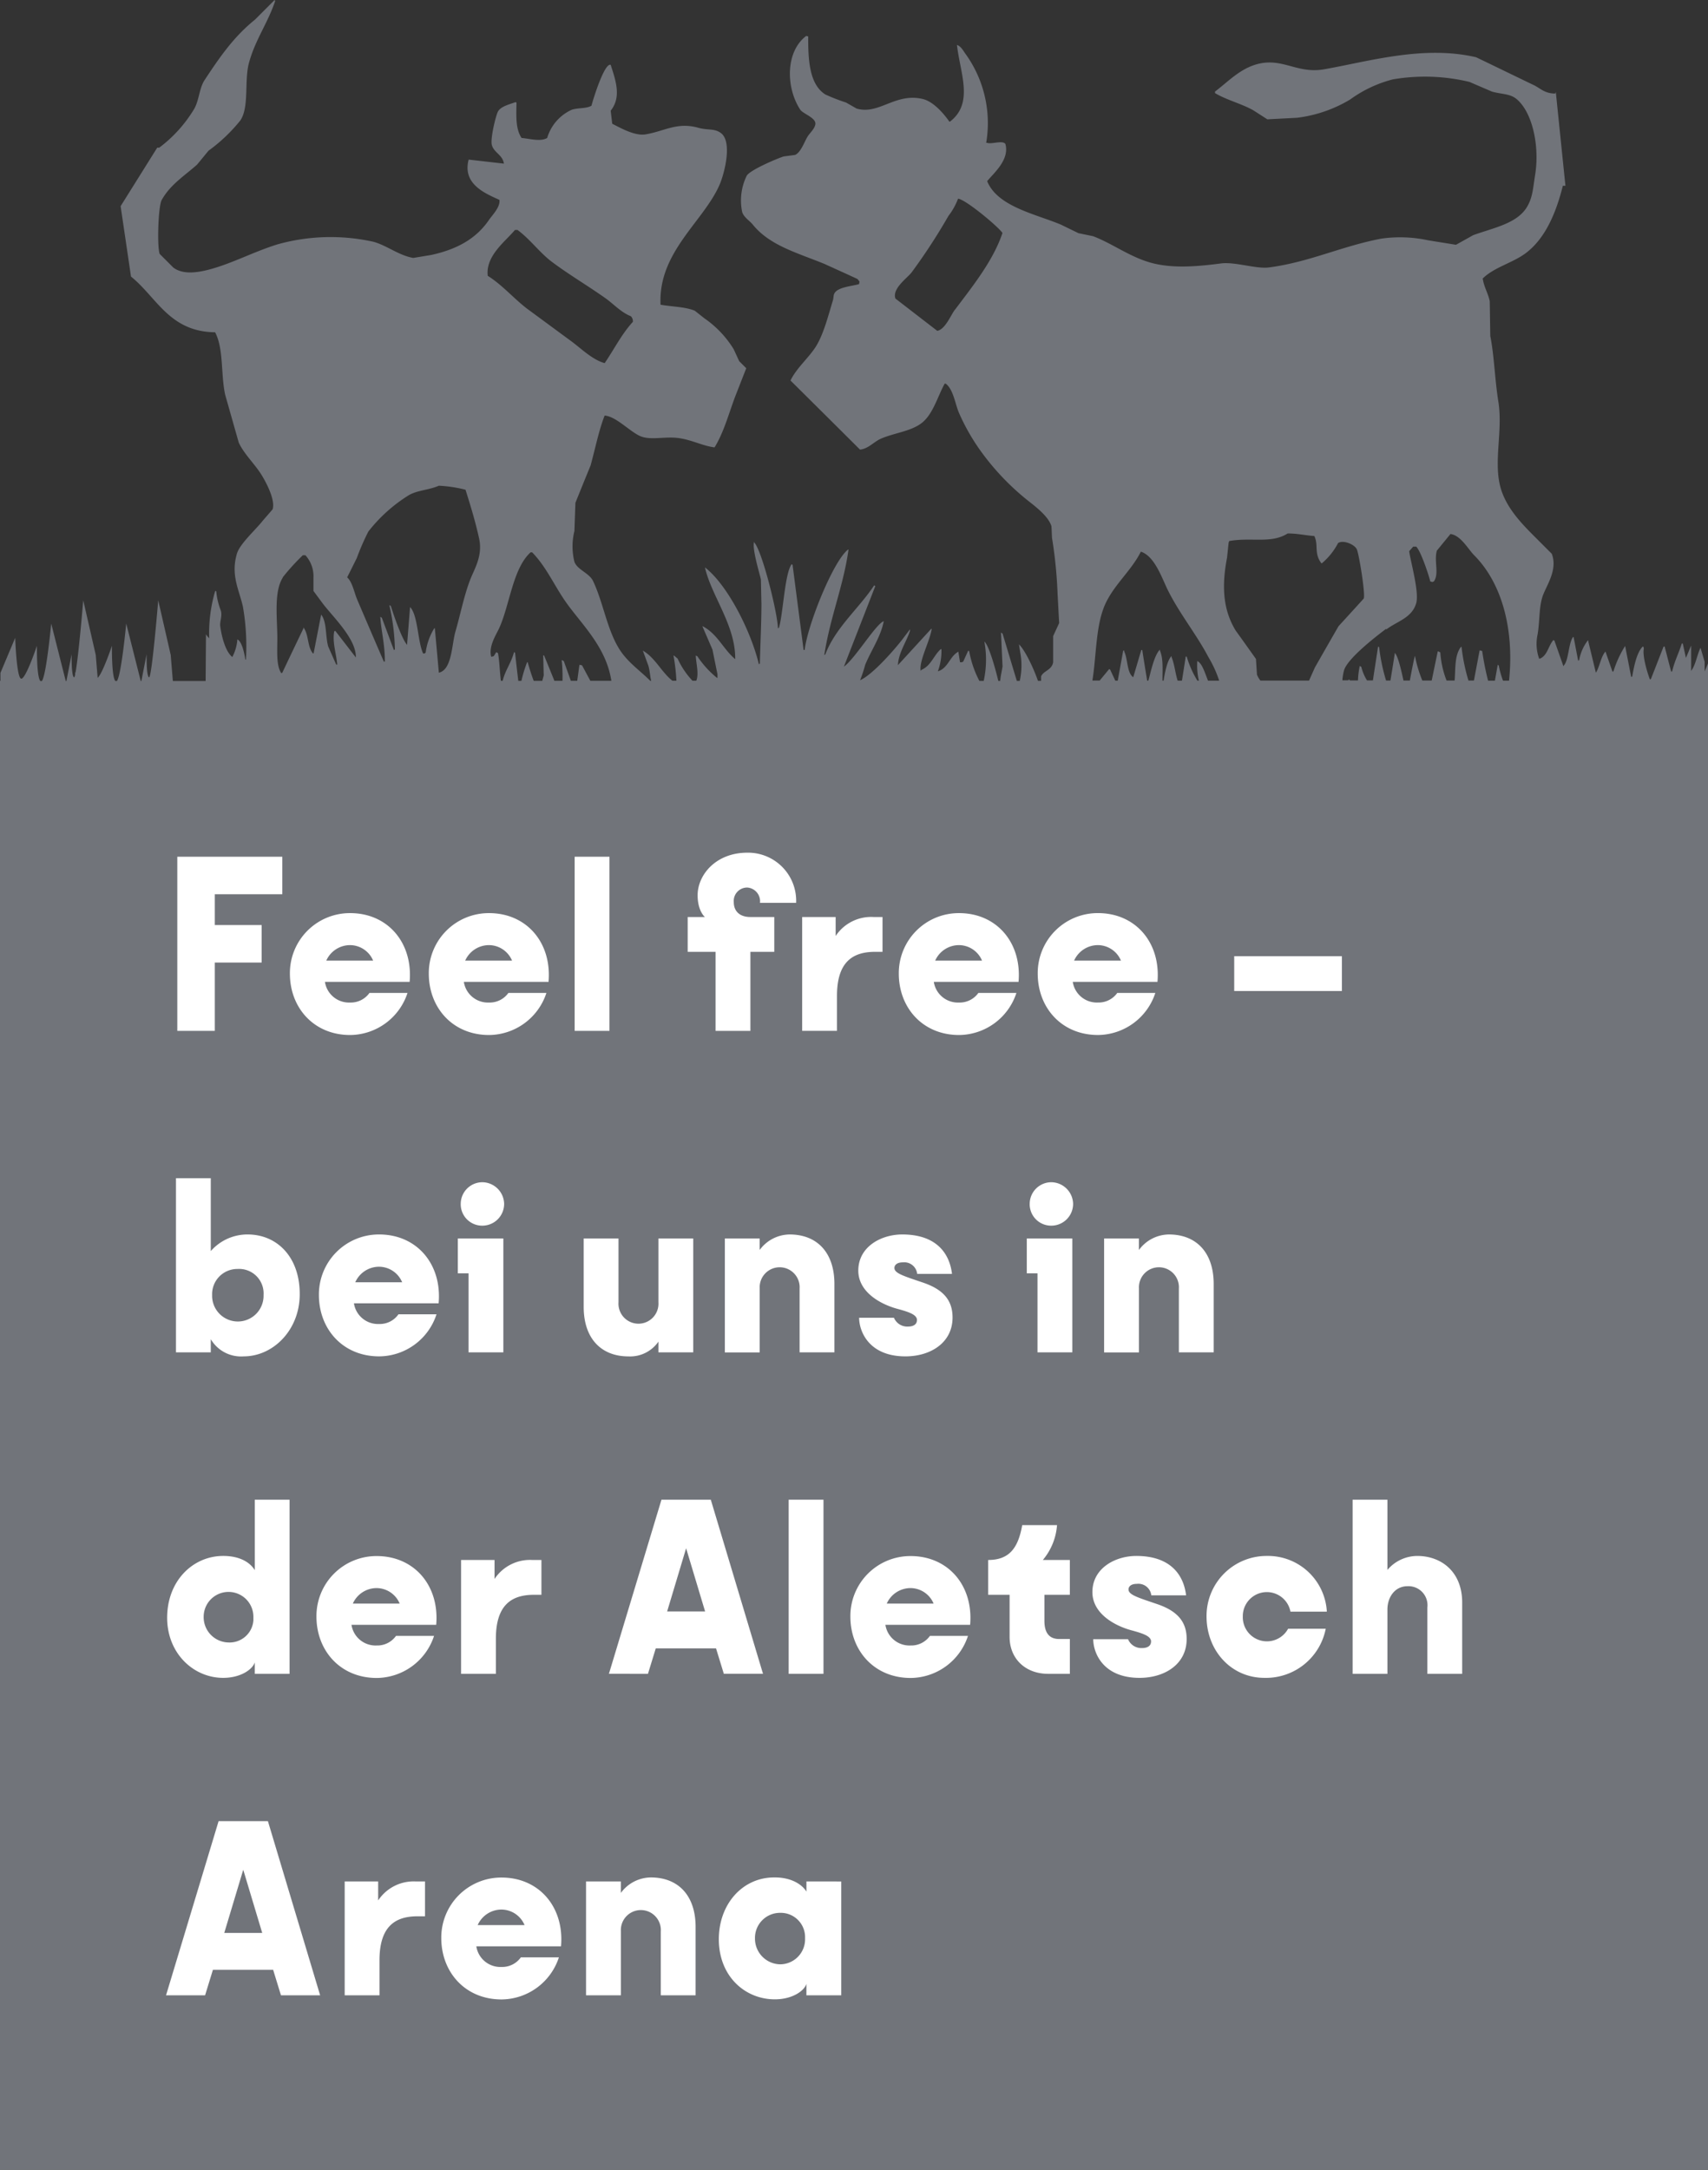 <svg xmlns="http://www.w3.org/2000/svg" width="261" height="331.438" viewBox="0 0 261 331.438"><rect x="0" y="0" width="261" height="331.438" fill="#333333" stroke="none"/><g id="Ebene_1-2" transform="translate(0 -0.04)"><g id="Gruppe_317" data-name="Gruppe 317" transform="translate(0 0.04)"><path id="Pfad_695" data-name="Pfad 695" d="M260.488,102.619v-1.483l-.631-2.148c-.546,1.108-.716,2.575-1.432,3.53V98.646l-.8,1.893c-.153-.733-.324-1.466-.477-2.2h-.153c-.443,1.432-1.091,2.643-1.466,4.229-.051.034-.1.051-.153.085-.341-1.279-.665-2.575-1.006-3.854h-.153c-.648,1.637-1.279,3.291-1.927,4.928l-.085.085h-.085c-.392-1.006-1.177-3.615-.921-4.706-.034-.1-.051-.2-.085-.307h-.085c-.938.921-1.347,3.1-1.62,4.621h-.153l-.921-4.706a16.135,16.135,0,0,0-1.773,3.854c-.051.034-.1.051-.153.085-.358-1.023-.716-2.046-1.074-3.086-.665.7-.9,2.268-1.381,3.086-.034.051-.051.1-.085.153-.392-1.586-.767-3.189-1.159-4.774v-.153h-.085a6.987,6.987,0,0,0-1.313,3c-.051.034-.1.051-.153.085-.239-1.211-.46-2.421-.7-3.615h-.085c-.716,1.006-.648,3.478-1.381,4.314-.034.051-.051.1-.085.153-.46-1.313-.921-2.626-1.381-3.922l-.153-.085c-.784.887-.9,2.37-2.08,2.848H235.2a6.619,6.619,0,0,1-.239-3.7c.341-2.1.2-3.922.7-5.627.477-1.654,2.455-4.126,1.466-6.7l-2.148-2.148c-2.131-2.131-4.655-4.57-5.627-7.775-1.211-4.041.341-8.849-.392-13.334-.546-3.427-.614-6.872-1.228-10.009-.034-1.773-.051-3.547-.085-5.32-.256-1.228-.87-2.131-1.074-3.461,1.739-1.722,4.553-2.37,6.548-3.854,3-2.234,4.655-6.138,5.7-10.316h.392L237.742,14.09s-.051.153-.085.239c-1.535,0-2.165-.7-3.154-1.228-2.984-1.432-5.951-2.882-8.935-4.314-8.065-1.893-16.505.665-23.258,1.842-3.871.682-6.138-1.586-9.634-.921-2.984.563-4.945,2.779-7.008,4.314v.239c1.756,1.057,4.024,1.6,5.848,2.626l2.148,1.381c1.518-.085,3.035-.153,4.553-.239A20.619,20.619,0,0,0,206.3,15.25a19.222,19.222,0,0,1,6.548-3.086,29.152,29.152,0,0,1,11.714.392c1.125.494,2.268.972,3.393,1.466,1.381.409,2.711.307,3.7,1.074,2.455,1.927,3.649,7.11,2.933,11.629-.324,1.995-.358,3.342-1.159,4.774-1.483,2.694-5.2,3.325-8.321,4.467-.87.494-1.739.972-2.626,1.466-1.432-.239-2.882-.46-4.314-.7a20.3,20.3,0,0,0-7.093-.239c-6.1,1.159-10.947,3.581-17.17,4.4-1.927.256-5.184-.887-7.315-.614-3.308.426-7.025.8-10.316,0-3.478-.853-6.138-2.984-9.242-4.16-.75-.153-1.483-.307-2.234-.46-.9-.443-1.79-.87-2.694-1.313-3.871-1.62-9.685-2.745-11.254-6.633.938-1.177,3.478-3.257,2.779-5.7-.46-.58-2.148.1-2.779-.153H150.7a18.085,18.085,0,0,0-3.086-13.487c-.392-.512-.716-1.245-1.381-1.466.477,4.28,2.626,8.9-1.074,11.714h-.085c-.87-1.245-2.438-3.069-4.075-3.461-4.212-.989-6.667,2.455-10.094,1.466-.546-.307-1.074-.614-1.62-.921a30.453,30.453,0,0,1-3.154-1.228c-2.387-1.5-2.66-5.064-2.626-8.867l-.307-.085c-3.171,2.4-3.137,7.861-.921,11.254.409.648,2.455,1.245,2.319,2.234-.1.7-.835,1.33-1.159,1.842-.529.835-1.023,2.421-1.927,2.848-.6.085-1.177.153-1.773.239-1.142.375-5.1,2.063-5.627,2.933a8.59,8.59,0,0,0-.7,5.542c.256.835,1.125,1.313,1.62,1.927,2.592,3.206,6.8,4.314,10.93,6,1.688.767,3.393,1.535,5.081,2.319.1.136.2.256.307.392-.034.136-.051.256-.085.392-1.125.307-3.1.443-3.7,1.313-.256.375-.136.7-.307,1.228-.682,2.234-1.449,5.3-2.694,7.161-1.142,1.705-2.848,3.137-3.768,5.013q5.32,5.269,10.623,10.555c1.279-.119,2.148-1.228,3.24-1.688,2.012-.853,4.331-1.074,6-2.234,1.876-1.3,2.575-4.109,3.7-6.155h.153c1.142.836,1.432,3,1.995,4.382a31.791,31.791,0,0,0,3.154,5.627,38.179,38.179,0,0,0,7.315,7.775c1.177.938,3.24,2.455,3.7,4.007.034.6.051,1.177.085,1.773a69.426,69.426,0,0,1,.853,8.628c.085,1.466.153,2.933.239,4.382l-.921,1.995v4.007c-.239,1.228-1.466,1.262-1.842,2.148v.682h-.477c-.682-1.995-2.029-4.774-2.9-5.576l.2,1.279a10.621,10.621,0,0,1-.085,4.3h-.443c-.733-2.4-1.449-4.825-2.183-7.23-.085-.051-.153-.1-.239-.153.085,1.722.153,3.444.239,5.166-.119.8-.29,1.4-.358,2.217h-.29c-.443-1.859-1.449-5.473-2.131-6a15.106,15.106,0,0,1-.1,6h-.665a15.8,15.8,0,0,1-1.552-4.536c-.051-.034-.1-.051-.153-.085l-.767,1.688c-.085.034-.153.051-.239.085h-.239c-.085-.494-.153-.972-.239-1.466v-.153c-1.33.665-1.586,2.558-3.154,3a8.857,8.857,0,0,0,.546-3.393h-.085c-1.108.955-1.466,2.507-2.933,3.154l-.153.153c-.273-1.483,1.432-4.587,1.688-6.394h-.085l-5.081,5.542c.1-1.927,1.279-3.5,1.842-5.235v-.239c-.392.512-.767,1.023-1.159,1.535-1.279,1.654-4.587,5.422-6.462,6.241a20.526,20.526,0,0,0,.767-2.319c.853-2.131,2.4-4.314,2.848-6.7-1.211.426-4.382,5.729-6.087,6.94,1.586-4.075,3.189-8.167,4.774-12.243v-.085s-.1-.051-.153-.085c-2.268,3.461-5.917,6.445-7.468,10.555-.051.034-.1.051-.153.085.9-5.831,2.933-10.538,3.7-16.1h-.085c-2.268,1.79-6.155,11.458-6.616,15.329H122.8c-.563-4.331-1.125-8.679-1.688-13.01-.051-.034-.1-.051-.153-.085-1.057,1.5-1.279,7.537-1.927,9.7-.051.034-.1.051-.153.085-.1-2.575-2.438-11.833-3.615-13.1v-.153c-.426.87.8,4.842,1.006,5.78.034,1.228.051,2.472.085,3.7,0,2.967-.188,6.616-.239,9.173-.051.034-.1.051-.153.085-1.211-5.047-4.791-12.123-8.236-14.783.955,4.314,4.689,8.832,4.621,14.016-1.859-1.569-2.66-3.785-4.928-5.013h-.085c.512,1.177,1.023,2.37,1.535,3.547.256,1.262.512,2.524.767,3.768v.546h-.085a14.987,14.987,0,0,1-3-3.308c-.085-.034-.153-.051-.239-.085.068,1.228.512,2.813.085,3.836h-.58a12.235,12.235,0,0,1-2.268-3.376c-.188-.153-.358-.307-.546-.46h-.085a29.759,29.759,0,0,1,.443,3.836h-.614c-1.671-1.313-2.609-3.5-4.519-4.6.29.767.563,1.535.853,2.319.222.75.256,1.654.426,2.3h-.136c-1.671-1.671-3.547-2.882-4.825-5-1.807-2.967-2.4-7.059-3.922-10.248-.6-1.245-2.4-1.705-2.848-2.933a9.764,9.764,0,0,1,0-4.706c.051-1.432.1-2.882.153-4.314.767-1.893,1.535-3.8,2.319-5.7.716-2.609,1.279-5.439,2.148-7.622,1.722.136,3.717,2.319,5.32,3.086,1.671.8,3.956,0,6.241.392,1.961.324,3.444,1.159,5.235,1.381,1.415-2.3,2.148-5.1,3.154-7.775.563-1.432,1.125-2.882,1.688-4.314l-1.074-1.074c-.29-.614-.563-1.228-.853-1.842a15.69,15.69,0,0,0-4.467-4.706c-.494-.392-.972-.767-1.466-1.159-1.466-.614-3.547-.614-5.235-.921-.392-8.031,6.565-12.686,9.02-18.33.784-1.824,1.995-6.667.153-7.929-1.006-.7-1.91-.358-3.393-.767-3.274-.921-5.166.529-8.082,1.006-1.688.273-3.939-1.057-5.081-1.62-.085-.665-.153-1.33-.239-1.995,1.654-2.08.8-4.536,0-7.008-.938-.341-2.643,5.115-2.933,6.241-.8.477-1.961.29-3,.614a6.85,6.85,0,0,0-3.768,4.314c-1.023.614-2.711.1-3.922,0-.887-1.381-.818-3.1-.767-5.388-.051-.034-.1-.051-.153-.085-.9.341-2.285.648-2.694,1.466-.341.665-1.177,4.143-.921,5.081.307,1.177,1.654,1.5,1.842,2.848l-5.388-.614c-.989,3.751,2.541,5.166,4.706,6.155.136,1.125-1.074,2.285-1.62,3.086-1.944,2.83-4.825,4.45-8.781,5.32l-2.779.46c-2.251-.409-4.024-1.91-6.087-2.472a30.135,30.135,0,0,0-14.63.392c-3.6,1.108-7.008,2.95-10.469,3.854-2.012.529-4.075.75-5.473-.307l-2.08-2.08c-.426-1.159-.222-7.3.307-8.236,1.313-2.353,3.444-3.666,5.388-5.388.6-.716,1.177-1.432,1.773-2.148a25.009,25.009,0,0,0,4.86-4.621c1.381-2.046.58-6.07,1.313-8.781C39,6.11,40.922,3.57,42.048.193,42.014.142,42,.091,41.963.04l-3,3c-3.24,2.609-5.371,5.7-7.707,9.242-.8,1.228-.8,2.916-1.535,4.314a20.666,20.666,0,0,1-5.388,6h-.307l-5.593,8.935,1.586,10.759c3.939,3.154,5.849,8.423,12.856,8.508,1.33,2.541.853,6.445,1.535,9.549.7,2.438,1.381,4.877,2.08,7.315.767,1.637,2.251,3.086,3.24,4.553.563.836,2.438,4.024,1.927,5.627-.512.6-1.023,1.177-1.535,1.773-1.006,1.3-3.5,3.513-3.922,5.013-.972,3.291.358,5.542.921,8.082a35.222,35.222,0,0,1,.46,8.082H37.5c-.136-.87-.529-2.779-1.228-3.086A6.829,6.829,0,0,1,35.5,100.4c-1.04-.818-1.637-3.1-1.842-4.706-.1-.716.341-1.552.085-2.387a11.046,11.046,0,0,1-.7-2.933c-.051-.034-.1-.051-.153-.085a22.829,22.829,0,0,0-.921,7.247,3,3,0,0,1-.494-.614l-.051,7.144H26.412l-.324-3.973-1.91-8.355s-.989,12.055-1.415,11.765-.358-3.547-.358-3.547l-.8,4.109h-.1l-2.217-8.781s-.75,7.98-1.432,8.781h-.222c-.6-.614-.529-5.388-.529-5.388s-1.4,4.195-2.183,4.911l-.29-3.5L12.72,91.74s-.682,8.219-1.159,10.913l-.085.222v.256c-.068.256-.119.409-.171.375-.426-.29-.358-3.547-.358-3.547l-.8,4.109h-.1L7.826,95.287s-.75,7.98-1.432,8.781H6.172c-.6-.614-.529-5.388-.529-5.388s-1.705,5.1-2.4,5.03c-.716-.068-.921-6.241-.921-6.241L.068,102.824v1.211H0V331.478H261v-230.1l-.512,1.228ZM145.923,47.34c-.665.887-1.466,2.984-2.694,3.24-2.131-1.637-4.263-3.291-6.394-4.928-.563-1.518,1.842-3.171,2.472-4.007a89.471,89.471,0,0,0,5.627-8.628,10.049,10.049,0,0,0,1.466-2.626c1.194.119,6.241,4.365,6.786,5.235-1.415,4.28-4.723,8.338-7.247,11.714Zm65.936,48.834c1.654-1.245,3.922-1.756,4.553-4.007.477-1.688-.853-6.309-1.074-7.929.2-.239.409-.46.614-.7h.46c.682.648,1.893,4.246,2.148,5.32l.307.085s.153-.051.239-.085c.853-1.194,0-3.086.46-4.706.7-.853,1.381-1.688,2.08-2.541,1.569.2,2.677,2.285,3.615,3.24,4.126,4.126,6.172,11.083,5.337,19.165h-.921a13.851,13.851,0,0,1-.648-2.3l-.153-.153c-.153.818-.29,1.637-.443,2.455h-1.04a44.256,44.256,0,0,1-.9-4.536c-.1-.034-.2-.051-.307-.085H226.1l-.87,4.6h-.836a28.8,28.8,0,0,1-1.057-5.149h-.085c-1.006,1.3-.818,3.342-.972,5.149h-1.228a14.281,14.281,0,0,1-.955-4.3l-.307-.153H219.7l-.921,4.45h-1.432a19.355,19.355,0,0,1-1.125-3.768c-.068.051-.477,2.114-.784,3.768h-.972c-.358-1.654-.818-3.649-1.313-4.229-.222,1.415-.443,2.813-.682,4.229h-.665a28.48,28.48,0,0,1-1.057-5.081l-.085-.085h-.085c-.256,1.722-.529,3.427-.784,5.149h-.9a7.084,7.084,0,0,1-.87-2.063c-.085-.051-.153-.1-.239-.153a12.508,12.508,0,0,0-.273,2.217h-1.245a.243.243,0,0,0-.034-.068c-.051-.034-.1-.051-.153-.085a.325.325,0,0,1-.051.136h-.9a7.593,7.593,0,0,1,.256-1.535c.529-1.807,4.877-5.166,6.394-6.309ZM187.51,85.159c.085-.75.153-1.483.239-2.234.034-.085.051-.153.085-.239,3.393-.614,6.394.443,8.935-1.159,1.552,0,2.779.307,4.075.392.665,1.381-.085,2.626,1.074,4.16H202a10.186,10.186,0,0,0,2.472-3.086c.767-.512,2.455.171,2.848.921.341.665,1.347,6.872,1.074,7.554-1.279,1.415-2.575,2.83-3.854,4.229-1.211,2.1-2.421,4.212-3.615,6.309-.29.665-.6,1.33-.887,1.995h-7.434a3.486,3.486,0,0,1-.529-.921c-.051-.8-.1-1.586-.153-2.387-1.023-1.432-2.046-2.882-3.086-4.314-2.012-3.274-2.148-6.957-1.313-11.254Zm-18.875,7.775c1.279-3.342,4.16-5.542,5.7-8.628,2.08.682,3.154,3.871,4.075,5.78,1.773,3.615,4.416,6.837,6.241,10.316a17.557,17.557,0,0,1,1.654,3.615h-1.705c-.512-1.279-.9-2.643-1.637-3a9.942,9.942,0,0,0,.239,3h-.222a14.959,14.959,0,0,1-1.637-3.683h-.153c-.188,1.228-.375,2.455-.58,3.683h-.648c-.375-1.108-.443-2.37-.938-3.615v-.153c-.665.631-1.057,2.694-1.211,3.768h-.171c-.017-1.671.153-3.325-.392-4.6V99.26c-.9.9-1.4,3.461-1.773,4.757H175.3c-.256-1.569-.512-3.12-.75-4.689H174.4c-.409,1.381-.818,2.779-1.228,4.16-.989-.682-.8-2.711-1.381-3.922v-.153h-.153c-.273,1.535-.563,3.069-.835,4.6h-.375c-.256-.563-.529-1.125-.784-1.688-.051-.034-.1-.051-.153-.085-.477.58-.972,1.177-1.449,1.756H166.93c.58-3.564.512-7.946,1.722-11.083ZM78.69,35.165h.392c1.944,1.432,3.342,3.427,5.235,4.86,2.643,1.978,5.439,3.615,8.167,5.542,1.262.887,2.4,2.183,3.922,2.779a1.1,1.1,0,0,1,.307.853c-1.739,1.893-2.83,4.143-4.314,6.309-1.893-.512-3.666-2.3-5.166-3.393-2.234-1.637-4.467-3.291-6.7-4.928-2.046-1.569-3.768-3.615-6-5.013C74.172,39.1,77.275,36.887,78.69,35.165ZM54.512,85.312a37.28,37.28,0,0,1,1.773-4.075A23.643,23.643,0,0,1,62.441,75.7c1.313-.784,3.12-.8,4.621-1.466a20.361,20.361,0,0,1,4.075.614c.733,2.353,1.483,4.74,2.08,7.468.58,2.677-.767,4.689-1.381,6.309-.938,2.438-1.518,5.422-2.234,7.861-.58,1.961-.512,5.866-2.541,6.309-.2-2.251-.409-4.519-.614-6.786h-.085a9.322,9.322,0,0,0-1.313,3.7l-.153.153h-.239c-.836-1.79-.784-5.866-1.995-7.093l-.46,5.78c-.818-.955-2.08-4.621-2.472-5.934-.085-.051-.153-.1-.239-.153a32.434,32.434,0,0,1,.853,6.786l-.153.085c-.614-1.637-1.228-3.291-1.842-4.928-.085-.051-.153-.1-.239-.153.136,2.183.716,4.212.7,6.855h-.153q-2.046-4.732-4.075-9.48c-.443-1.04-.733-2.694-1.535-3.393.494-.972.972-1.944,1.466-2.933ZM43.19,88.245a34.2,34.2,0,0,1,3.086-3.393h.392A4.792,4.792,0,0,1,47.9,88.313v1.995c.443.6.87,1.177,1.313,1.773,1.466,2.012,5.252,5.49,5.166,8.389-1.057-1.364-2.1-2.728-3.154-4.075-.051.034-.1.051-.153.085-.307,1.688.307,3.325.46,5.081h-.153c-.409-.921-.818-1.842-1.228-2.779-.443-1.535-.188-3.751-1.074-4.86-.392,1.978-.767,3.956-1.159,5.934h-.085c-.853-.938-.648-2.779-1.381-3.854V95.85c-1.108,2.319-2.217,4.621-3.308,6.94-.051.034-.1.051-.153.085-.853-1.228-.58-3.683-.614-5.7-.051-3.154-.494-6.82.853-8.935ZM76.082,99.806s-.153-.1-.239-.153c-.136.2-.256.409-.392.614-.1.034-.2.051-.307.085h-.085c-.409-1.518.665-3.206,1.159-4.229,1.671-3.53,2.1-9.208,4.86-11.714h.239c2.251,2.3,3.461,5.286,5.388,7.929,2.387,3.274,5.951,6.667,6.718,11.7H90.217c-.46-.836-.887-1.654-1.279-2.37-.136-.034-.256-.051-.392-.085-.119.818-.222,1.637-.341,2.455h-.972c-.358-1.006-.716-1.995-1.074-3-.085-.051-.153-.1-.239-.153h-.085a24.049,24.049,0,0,1,.119,3.154H84.692v-.068c-.512-1.262-1.023-2.524-1.535-3.768-.051-.034-.1-.051-.153-.085.034,1.023.051,2.046.085,3.086-.068.273-.153.563-.222.836H81.555c-.358-.938-.665-1.944-.921-2.848h-.085a20.153,20.153,0,0,0-.87,2.848H79.2c-.171-1.432-.341-2.865-.494-4.3-.051-.034-.1-.051-.153-.085-.443,1.654-1.364,2.8-1.739,4.382h-.273c-.188-1.483-.2-2.9-.443-4.229Z" transform="translate(0 -0.04)" fill="#71747a"></path><g id="Gruppe_316" data-name="Gruppe 316" transform="translate(25.372 130.253)"><path id="Pfad_696" data-name="Pfad 696" d="M21.619,103.39H15.89V76.79H31.935v5.729H21.619v4.706h7.161v5.729H21.619V103.39Z" transform="translate(-14.168 -76.176)" fill="#fff"></path><path id="Pfad_697" data-name="Pfad 697" d="M44.259,92.343H31.334A3.72,3.72,0,0,0,35.188,95.5a3.492,3.492,0,0,0,2.95-1.466h5.814a9.305,9.305,0,0,1-8.764,6.428c-5.559,0-9.208-4.177-9.208-9.378a9.166,9.166,0,0,1,9.208-9.242c5.763,0,9.617,4.536,9.088,10.52ZM38.7,89.1a3.849,3.849,0,0,0-3.513-2.37,3.984,3.984,0,0,0-3.649,2.37Z" transform="translate(-7.053 -72.615)" fill="#fff"></path><path id="Pfad_698" data-name="Pfad 698" d="M56.709,92.343H43.784A3.72,3.72,0,0,0,47.638,95.5a3.492,3.492,0,0,0,2.95-1.466H56.4a9.305,9.305,0,0,1-8.764,6.428c-5.559,0-9.208-4.177-9.208-9.378a9.166,9.166,0,0,1,9.208-9.242c5.763,0,9.617,4.536,9.088,10.52ZM51.15,89.1a3.849,3.849,0,0,0-3.513-2.37,3.984,3.984,0,0,0-3.649,2.37Z" transform="translate(1.725 -72.615)" fill="#fff"></path><path id="Pfad_699" data-name="Pfad 699" d="M56.82,103.39H51.5V76.79h5.32Z" transform="translate(10.941 -76.176)" fill="#fff"></path><path id="Pfad_700" data-name="Pfad 700" d="M72.679,84.086a2.106,2.106,0,0,0-1.927-2.336,2.049,2.049,0,0,0-2.08,2.217c0,1.4.9,2.285,2.541,2.285h3.649v5.32H71.213v12.072h-5.32V91.571H61.63v-5.32h2.626s-1.108-.9-1.108-3.325c0-3.069,2.745-6.5,7.6-6.5A7.349,7.349,0,0,1,78.2,84.086Z" transform="translate(18.084 -76.43)" fill="#fff"></path><path id="Pfad_701" data-name="Pfad 701" d="M84.167,82.19v5.32H83.024c-3.393,0-5.814,1.518-5.814,6.718v5.354H71.89V82.19h5.115v2.9a6.5,6.5,0,0,1,5.763-2.9h1.4Z" transform="translate(25.318 -72.369)" fill="#fff"></path><path id="Pfad_702" data-name="Pfad 702" d="M98.829,92.343H85.9A3.72,3.72,0,0,0,89.758,95.5a3.492,3.492,0,0,0,2.95-1.466h5.814a9.305,9.305,0,0,1-8.764,6.428c-5.559,0-9.208-4.177-9.208-9.378a9.166,9.166,0,0,1,9.208-9.242c5.763,0,9.617,4.536,9.088,10.52ZM93.27,89.1a3.849,3.849,0,0,0-3.513-2.37,3.984,3.984,0,0,0-3.649,2.37Z" transform="translate(31.424 -72.615)" fill="#fff"></path><path id="Pfad_703" data-name="Pfad 703" d="M111.279,92.343H98.354a3.72,3.72,0,0,0,3.854,3.154,3.492,3.492,0,0,0,2.95-1.466h5.814a9.305,9.305,0,0,1-8.764,6.428c-5.559,0-9.208-4.177-9.208-9.378a9.166,9.166,0,0,1,9.208-9.242c5.763,0,9.617,4.536,9.088,10.52ZM105.72,89.1a3.849,3.849,0,0,0-3.513-2.37,3.984,3.984,0,0,0-3.649,2.37Z" transform="translate(40.203 -72.615)" fill="#fff"></path><path id="Pfad_704" data-name="Pfad 704" d="M127.064,91.02H110.61V85.7h16.454Z" transform="translate(52.619 -69.894)" fill="#fff"></path><path id="Pfad_705" data-name="Pfad 705" d="M34.68,123.391c-.034,5.405-4.058,9.412-8.56,9.412a5.373,5.373,0,0,1-5.03-2.626v2.012H15.77v-26.6h5.32v11.134a7.444,7.444,0,0,1,5.7-2.541C31.286,114.218,34.731,117.7,34.68,123.391Zm-5.525.034a3.741,3.741,0,0,0-3.973-3.973,3.852,3.852,0,0,0-3.888,3.973v.239a3.932,3.932,0,1,0,7.861-.239Z" transform="translate(-14.252 -55.869)" fill="#fff"></path><path id="Pfad_706" data-name="Pfad 706" d="M46.859,121.15H33.934a3.72,3.72,0,0,0,3.854,3.154,3.46,3.46,0,0,0,2.95-1.483h5.814a9.283,9.283,0,0,1-8.764,6.428c-5.559,0-9.208-4.178-9.208-9.378a9.166,9.166,0,0,1,9.208-9.242c5.763,0,9.617,4.536,9.088,10.52ZM41.3,117.928a3.849,3.849,0,0,0-3.513-2.37,3.984,3.984,0,0,0-3.649,2.37Z" transform="translate(-5.22 -52.316)" fill="#fff"></path><path id="Pfad_707" data-name="Pfad 707" d="M47.987,131.936h-5.32V119.864H41.03v-5.32h6.957Zm-6.513-22.678a3.311,3.311,0,0,1,3.359-3.308,3.373,3.373,0,0,1,3.274,3.308,3.329,3.329,0,0,1-3.274,3.325A3.274,3.274,0,0,1,41.473,109.258Z" transform="translate(3.558 -55.615)" fill="#fff"></path><path id="Pfad_708" data-name="Pfad 708" d="M52.31,110.99h5.32v9.736a3.058,3.058,0,1,0,6.1,0V110.99h5.32v17.392h-5.32v-1.637A5.251,5.251,0,0,1,59.147,129c-4.126,0-6.837-2.694-6.837-7.571V110.99Z" transform="translate(11.512 -52.062)" fill="#fff"></path><path id="Pfad_709" data-name="Pfad 709" d="M64.96,128.636V111.244h5.32V113a5.744,5.744,0,0,1,4.587-2.37c4.126,0,6.837,2.694,6.837,7.571v10.435h-5.32V118.9a3.055,3.055,0,1,0-6.1-.068v9.821H64.96Z" transform="translate(20.432 -52.316)" fill="#fff"></path><path id="Pfad_710" data-name="Pfad 710" d="M85.889,123.725c0-.784-.989-1.194-2.95-1.722-2.626-.7-6.019-2.575-6.019-5.849,0-3.649,3.478-5.525,6.718-5.525,5.03,0,7.2,2.694,7.6,6.019h-5.32a1.986,1.986,0,0,0-2.217-1.756c-.818,0-1.262.375-1.262.853,0,.818,1.4,1.228,4.416,2.251,3.069,1.057,4.467,2.694,4.467,5.32,0,3.854-3.359,5.934-7.2,5.934-5.61,0-7.076-3.854-7.076-5.9h5.32a2.2,2.2,0,0,0,2.165,1.347c.733,0,1.347-.29,1.347-.972Z" transform="translate(28.865 -52.316)" fill="#fff"></path><path id="Pfad_711" data-name="Pfad 711" d="M98.977,131.936h-5.32V119.864H92.02v-5.32h6.957Zm-6.513-22.678a3.311,3.311,0,0,1,3.359-3.308,3.373,3.373,0,0,1,3.274,3.308,3.329,3.329,0,0,1-3.274,3.325A3.274,3.274,0,0,1,92.463,109.258Z" transform="translate(39.512 -55.615)" fill="#fff"></path><path id="Pfad_712" data-name="Pfad 712" d="M98.95,128.636V111.244h5.32V113a5.744,5.744,0,0,1,4.587-2.37c4.126,0,6.837,2.694,6.837,7.571v10.435h-5.32V118.9a3.055,3.055,0,1,0-6.1-.068v9.821H98.95Z" transform="translate(44.398 -52.316)" fill="#fff"></path><path id="Pfad_713" data-name="Pfad 713" d="M33.685,134.39v26.6h-5.32v-1.756c-.29,1.023-2.08,2.37-4.825,2.37-4.5,0-8.508-3.683-8.56-9.088-.034-5.7,3.888-9.446,8.389-9.532,2.779-.051,4.331,1.057,5,2.165V134.39h5.32Zm-5.525,18.415v-.529a3.8,3.8,0,1,0-7.6,0,3.866,3.866,0,0,0,3.8,3.922A3.645,3.645,0,0,0,28.161,152.805Z" transform="translate(-14.81 -35.562)" fill="#fff"></path><path id="Pfad_714" data-name="Pfad 714" d="M46.639,149.943H33.714a3.72,3.72,0,0,0,3.854,3.154,3.492,3.492,0,0,0,2.95-1.466h5.814a9.305,9.305,0,0,1-8.764,6.428c-5.559,0-9.208-4.177-9.208-9.378a9.166,9.166,0,0,1,9.208-9.242c5.763,0,9.617,4.536,9.088,10.52ZM41.08,146.7a3.849,3.849,0,0,0-3.513-2.37,3.984,3.984,0,0,0-3.649,2.37Z" transform="translate(-5.375 -32.001)" fill="#fff"></path><path id="Pfad_715" data-name="Pfad 715" d="M53.6,139.79v5.32H52.454c-3.393,0-5.814,1.518-5.814,6.718v5.354H41.32V139.79h5.115v2.9a6.5,6.5,0,0,1,5.763-2.9h1.4Z" transform="translate(3.763 -31.755)" fill="#fff"></path><path id="Pfad_716" data-name="Pfad 716" d="M72.133,160.99,70.939,157.1H61.731l-1.194,3.888H54.57l8.031-26.6h7.537l7.98,26.6H72.15Zm-8.679-9.532h5.814l-2.9-9.651-2.9,9.651Z" transform="translate(13.106 -35.562)" fill="#fff"></path><path id="Pfad_717" data-name="Pfad 717" d="M76,160.99H70.68v-26.6H76Z" transform="translate(24.465 -35.562)" fill="#fff"></path><path id="Pfad_718" data-name="Pfad 718" d="M94.489,149.943H81.564a3.72,3.72,0,0,0,3.854,3.154,3.492,3.492,0,0,0,2.95-1.466h5.814a9.305,9.305,0,0,1-8.764,6.428c-5.559,0-9.208-4.177-9.208-9.378a9.166,9.166,0,0,1,9.208-9.242c5.763,0,9.617,4.536,9.088,10.52ZM88.93,146.7a3.849,3.849,0,0,0-3.512-2.37,3.984,3.984,0,0,0-3.649,2.37Z" transform="translate(28.364 -32.001)" fill="#fff"></path><path id="Pfad_719" data-name="Pfad 719" d="M97.154,147.31v3.973c0,1.79.7,2.779,2.251,2.779h1.637v5.32H97.733c-3.513,0-5.9-2.336-5.9-5.644V147.31H88.56v-5.32c3.24,0,4.587-1.842,5.2-5.32h5.32a9.307,9.307,0,0,1-2.165,5.32h4.126v5.32H97.154Z" transform="translate(37.072 -33.955)" fill="#fff"></path><path id="Pfad_720" data-name="Pfad 720" d="M106.869,152.525c0-.784-.989-1.194-2.95-1.722-2.626-.7-6.019-2.575-6.019-5.848,0-3.649,3.478-5.525,6.718-5.525,5.03,0,7.2,2.694,7.6,6.019H106.9a1.986,1.986,0,0,0-2.217-1.756c-.818,0-1.262.358-1.262.853,0,.818,1.4,1.228,4.416,2.251,3.069,1.057,4.467,2.694,4.467,5.32,0,3.854-3.359,5.934-7.2,5.934-5.61,0-7.076-3.854-7.076-5.9h5.32a2.2,2.2,0,0,0,2.165,1.347c.733,0,1.347-.29,1.347-.989Z" transform="translate(43.658 -32.009)" fill="#fff"></path><path id="Pfad_721" data-name="Pfad 721" d="M126.34,150.564a9.3,9.3,0,0,1-9.378,7.485c-5.081,0-8.832-4.177-8.832-9.378a9.166,9.166,0,0,1,9.208-9.242,9.007,9.007,0,0,1,9.173,8.508h-5.559a3.673,3.673,0,0,0-7.281.733,3.686,3.686,0,0,0,6.923,1.876h5.763Z" transform="translate(50.871 -32.009)" fill="#fff"></path><path id="Pfad_722" data-name="Pfad 722" d="M121.22,160.99v-26.6h5.32v10.725a6,6,0,0,1,4.587-2.131c3.513,0,6.837,2.285,6.837,7.127V160.99h-5.32V150.844a2.906,2.906,0,0,0-3.035-3.24c-1.927,0-3.069,1.671-3.069,3.564v9.821h-5.32Z" transform="translate(60.101 -35.562)" fill="#fff"></path><path id="Pfad_723" data-name="Pfad 723" d="M32.443,189.79,31.249,185.9H22.041l-1.194,3.888H14.88l8.031-26.6h7.537l7.98,26.6H32.46Zm-8.679-9.532h5.814l-2.9-9.651-2.9,9.651Z" transform="translate(-14.88 -15.255)" fill="#fff"></path><path id="Pfad_724" data-name="Pfad 724" d="M43.167,168.59v5.32H42.024c-3.393,0-5.814,1.518-5.814,6.718v5.354H30.89V168.59h5.115v2.9a6.5,6.5,0,0,1,5.763-2.9h1.4Z" transform="translate(-3.591 -11.448)" fill="#fff"></path><path id="Pfad_725" data-name="Pfad 725" d="M57.829,178.743H44.9a3.72,3.72,0,0,0,3.854,3.154,3.492,3.492,0,0,0,2.95-1.466h5.814a9.305,9.305,0,0,1-8.764,6.428c-5.559,0-9.208-4.177-9.208-9.378a9.166,9.166,0,0,1,9.208-9.242c5.763,0,9.617,4.536,9.088,10.52ZM52.27,175.5a3.849,3.849,0,0,0-3.513-2.37,3.984,3.984,0,0,0-3.649,2.37Z" transform="translate(2.515 -11.695)" fill="#fff"></path><path id="Pfad_726" data-name="Pfad 726" d="M52.52,186.236V168.844h5.32V170.6a5.744,5.744,0,0,1,4.587-2.37c4.126,0,6.837,2.694,6.837,7.571v10.435h-5.32V176.5a3.056,3.056,0,1,0-6.1-.085v9.821Z" transform="translate(11.66 -11.702)" fill="#fff"></path><path id="Pfad_727" data-name="Pfad 727" d="M83.125,168.845v17.392h-5.32V184.48c-.29,1.023-2.08,2.37-4.825,2.37-4.5,0-8.508-3.444-8.56-9.088-.034-5.439,3.6-9.5,8.389-9.532,2.626-.051,4.331,1.057,5,2.165v-1.552ZM77.6,177.762v-.324a3.711,3.711,0,0,0-3.8-3.8,3.825,3.825,0,0,0-3.854,3.888A3.92,3.92,0,0,0,73.8,181.5a3.823,3.823,0,0,0,3.8-3.717Z" transform="translate(20.051 -11.702)" fill="#fff"></path></g></g></g></svg>